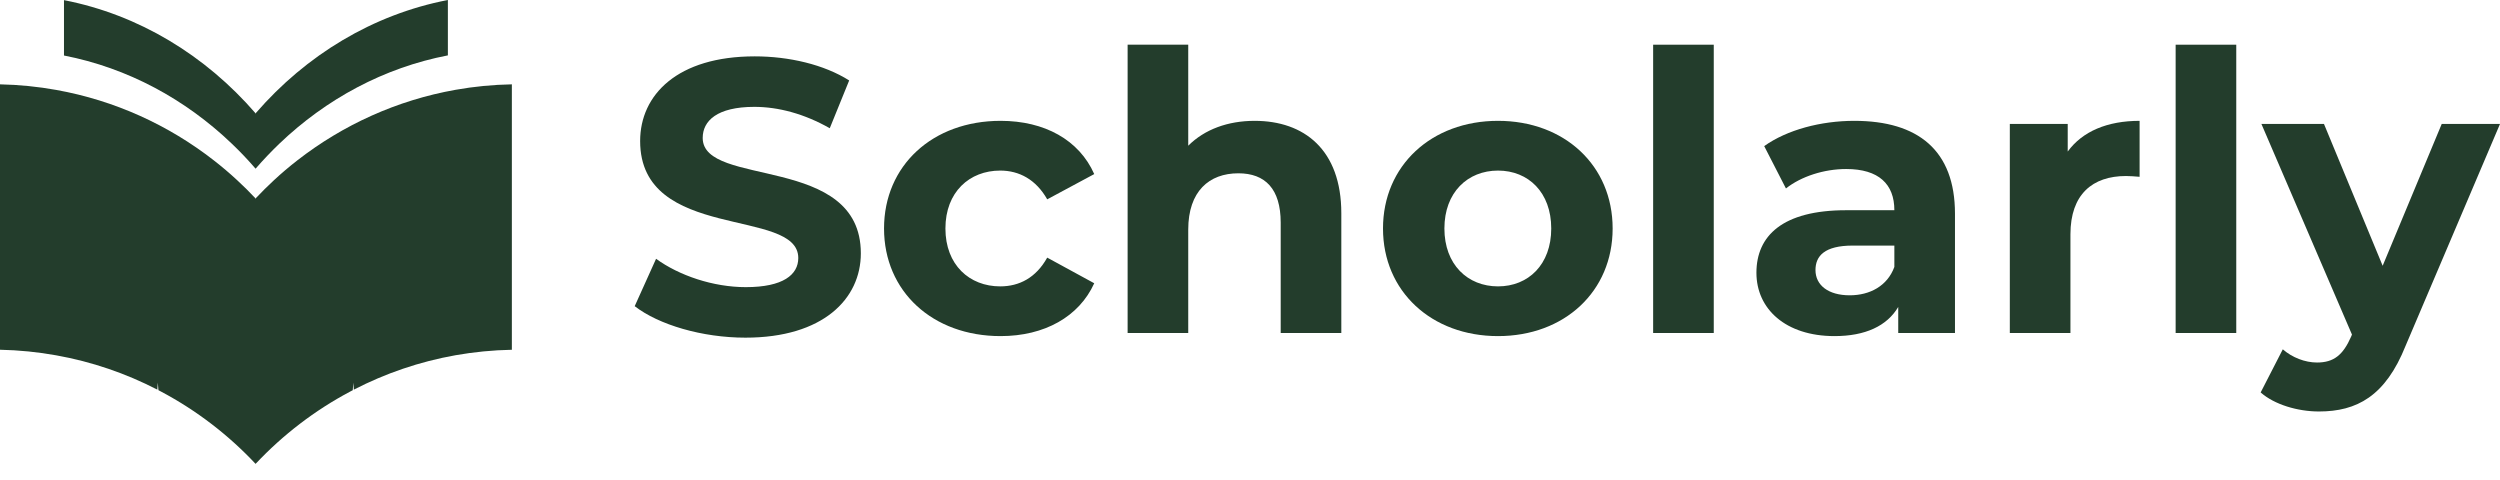 <svg width="125" height="24" viewBox="0 0 125 24" fill="none" xmlns="http://www.w3.org/2000/svg">
<path d="M37.272 16.883C41.157 16.883 43.042 14.94 43.042 12.667C43.042 7.674 35.135 9.403 35.135 6.897C35.135 6.042 35.854 5.343 37.719 5.343C38.923 5.343 40.225 5.693 41.488 6.412L42.459 4.022C41.196 3.225 39.448 2.818 37.738 2.818C33.872 2.818 32.007 4.741 32.007 7.053C32.007 12.104 39.914 10.355 39.914 12.9C39.914 13.736 39.156 14.357 37.291 14.357C35.659 14.357 33.95 13.775 32.804 12.939L31.735 15.309C32.94 16.242 35.115 16.883 37.272 16.883Z" fill="#233D2C"/>
<path d="M50.03 16.805C52.225 16.805 53.954 15.834 54.712 14.163L52.361 12.881C51.798 13.891 50.962 14.319 50.01 14.319C48.476 14.319 47.271 13.25 47.271 11.424C47.271 9.598 48.476 8.529 50.01 8.529C50.962 8.529 51.798 8.976 52.361 9.967L54.712 8.704C53.954 6.994 52.225 6.042 50.03 6.042C46.63 6.042 44.202 8.277 44.202 11.424C44.202 14.571 46.63 16.805 50.03 16.805Z" fill="#233D2C"/>
<path d="M62.734 6.042C61.393 6.042 60.228 6.47 59.412 7.286V2.235H56.381V16.65H59.412V11.482C59.412 9.559 60.461 8.665 61.918 8.665C63.258 8.665 64.035 9.442 64.035 11.133V16.65H67.066V10.666C67.066 7.48 65.201 6.042 62.734 6.042Z" fill="#233D2C"/>
<path d="M74.901 16.805C78.223 16.805 80.632 14.571 80.632 11.424C80.632 8.277 78.223 6.042 74.901 6.042C71.579 6.042 69.15 8.277 69.15 11.424C69.15 14.571 71.579 16.805 74.901 16.805ZM74.901 14.319C73.385 14.319 72.22 13.231 72.22 11.424C72.22 9.617 73.385 8.529 74.901 8.529C76.416 8.529 77.562 9.617 77.562 11.424C77.562 13.231 76.416 14.319 74.901 14.319Z" fill="#233D2C"/>
<path d="M82.657 16.65H85.688V2.235H82.657V16.65Z" fill="#233D2C"/>
<path d="M92.717 6.042C91.046 6.042 89.356 6.489 88.21 7.305L89.297 9.423C90.055 8.821 91.201 8.451 92.309 8.451C93.941 8.451 94.718 9.209 94.718 10.511H92.309C89.123 10.511 87.821 11.793 87.821 13.639C87.821 15.445 89.278 16.805 91.726 16.805C93.261 16.805 94.349 16.3 94.912 15.348V16.65H97.749V10.686C97.749 7.519 95.903 6.042 92.717 6.042ZM92.484 14.765C91.415 14.765 90.774 14.26 90.774 13.503C90.774 12.803 91.221 12.279 92.639 12.279H94.718V13.347C94.368 14.299 93.494 14.765 92.484 14.765Z" fill="#233D2C"/>
<path d="M103.386 7.577V6.198H100.491V16.65H103.522V11.715C103.522 9.714 104.629 8.801 106.3 8.801C106.533 8.801 106.728 8.821 106.98 8.84V6.042C105.368 6.042 104.124 6.567 103.386 7.577Z" fill="#233D2C"/>
<path d="M108.782 16.65H111.813V2.235H108.782V16.65Z" fill="#233D2C"/>
<path d="M122.086 6.198L119.133 13.289L116.199 6.198H113.071L117.598 16.728L117.559 16.825C117.151 17.757 116.685 18.126 115.85 18.126C115.247 18.126 114.606 17.874 114.14 17.466L113.033 19.622C113.713 20.225 114.878 20.574 115.947 20.574C117.831 20.574 119.269 19.817 120.279 17.291L125 6.198H122.086Z" fill="#233D2C"/>
<path d="M12.796 8.415C12.791 8.422 12.785 8.429 12.779 8.434C12.404 7.999 12.009 7.582 11.595 7.188C9.264 4.956 6.381 3.395 3.199 2.776V0.007C6.945 0.736 10.275 2.772 12.779 5.666C12.786 5.673 12.792 5.679 12.796 5.686V5.648C15.307 2.754 18.643 0.723 22.394 0V2.769C19.198 3.384 16.303 4.949 13.963 7.188C13.558 7.578 13.168 7.987 12.796 8.415Z" fill="#233D2C"/>
<path d="M2.816 4.497C5.743 5.023 8.428 6.255 10.685 8.014C11.094 8.331 11.488 8.666 11.867 9.018C12.182 9.308 12.487 9.611 12.779 9.923C12.786 9.929 12.792 9.937 12.796 9.941V9.904C13.085 9.598 13.383 9.302 13.691 9.017C14.07 8.665 14.464 8.33 14.873 8.013C17.143 6.249 19.839 5.012 22.779 4.49C23.696 4.327 24.635 4.234 25.593 4.217V17.488C24.635 17.506 23.696 17.6 22.779 17.761C20.977 18.081 19.267 18.669 17.69 19.483C17.684 19.365 17.677 19.247 17.669 19.13C17.659 19.257 17.65 19.384 17.637 19.511C17.59 19.535 17.544 19.559 17.498 19.584C15.739 20.518 14.152 21.736 12.796 23.175C12.79 23.181 12.784 23.189 12.779 23.193C11.421 21.745 9.827 20.521 8.06 19.583C8.014 19.559 7.969 19.535 7.922 19.51C7.909 19.384 7.899 19.257 7.89 19.129C7.882 19.247 7.874 19.364 7.867 19.482C6.302 18.673 4.603 18.087 2.813 17.767C1.898 17.602 0.957 17.507 0 17.487V4.217C0.961 4.237 1.901 4.332 2.816 4.497Z" fill="#233D2C"/>
</svg>
